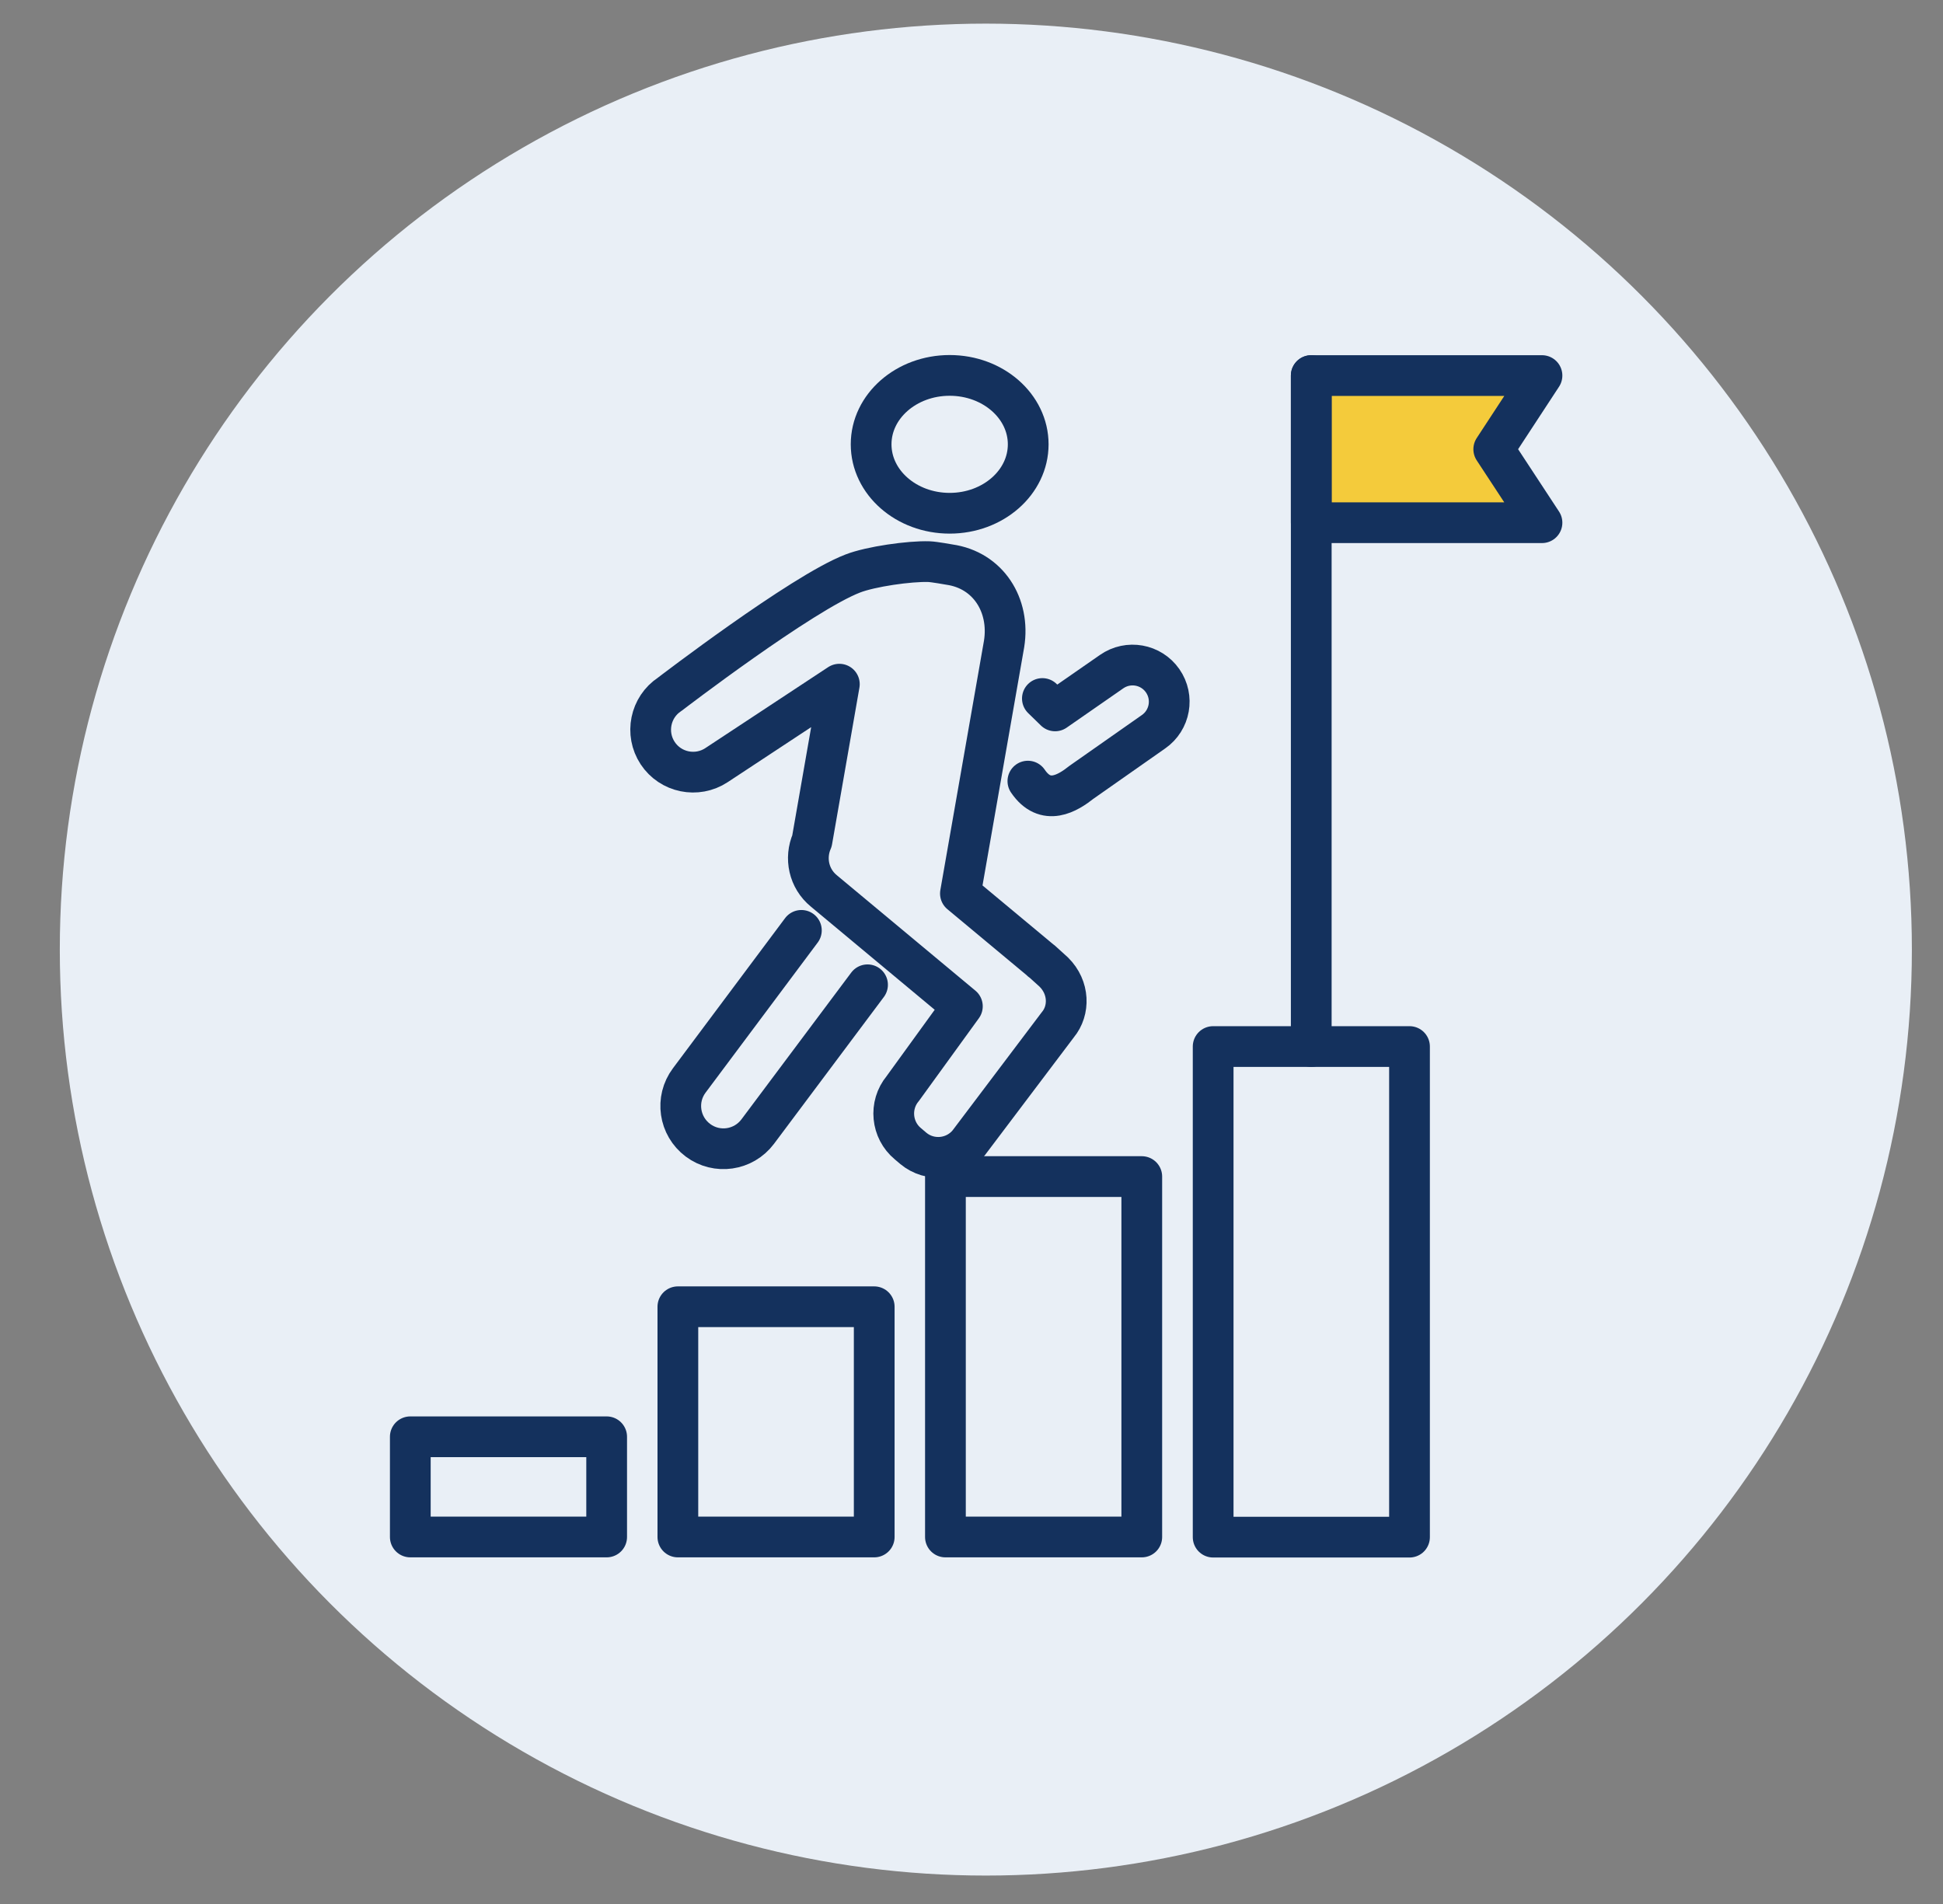 <?xml version="1.0" encoding="UTF-8"?>
<svg id="cp_officedx_icon05" xmlns="http://www.w3.org/2000/svg" version="1.1" viewBox="0 0 119.24 116.87">
  <rect x="0" y="0" width="119.24" height="116.87" fill="#808080" stroke="none"/>
  <!-- Generator: Adobe Illustrator 29.5.1, SVG Export Plug-In . SVG Version: 2.1.0 Build 141)  -->
  <defs>
    <style>
      .st0 {
        fill: #f4cb3b;
      }

      .st0, .st1 {
        stroke: #14315d;
        stroke-linecap: round;
        stroke-linejoin: round;
        stroke-width: 2.5px;
      }

      .st2 {
        fill: #e9eff6;
      }

      .st1 {
        fill: none;
      }
    </style>
  </defs>
  <circle class="st2" cx="60.5" cy="58.28" r="56.83"/>
  <g>
    <g>
      <rect class="st1" x="25.18" y="88.18" width="12.05" height="6.15"/>
      <rect class="st1" x="41.6" y="80.2" width="12.05" height="14.13"/>
      <rect class="st1" x="58.02" y="72.21" width="12.05" height="22.12"/>
      <rect class="st1" x="74.45" y="64.23" width="12.05" height="30.11"/>
    </g>
    <path class="st1" d="M63.08,47.94c1.08,1.59,2.46.73,3.29.07h0l4.42-3.1c1.02-.71,1.27-2.11.56-3.13s-2.11-1.27-3.13-.56l-3.47,2.41-.78-.76"/>
    <path class="st1" d="M53.24,60.44l-6.74,9.01c-.87,1.16-2.51,1.4-3.67.53h0c-1.16-.87-1.4-2.51-.53-3.67l6.88-9.21"/>
    <path class="st1" d="M63.9,58.97l-4.96-4.13,2.68-15.32c.38-2.37-.97-4.53-3.36-4.87,0,0-.94-.17-1.25-.18-1.18-.04-3.58.3-4.68.73-3.14,1.21-11.23,7.41-11.23,7.41-1.2.79-1.53,2.41-.74,3.61s2.41,1.53,3.61.74l7.54-4.97-1.68,9.62c-.46,1.05-.2,2.31.73,3.07l8.5,7.08-3.66,5.05c-.85,1.02-.7,2.55.32,3.39l.33.28c1.02.85,2.55.7,3.39-.33l5.48-7.26c.73-.88.71-2.28-.25-3.23l-.75-.68h-.02Z"/>
    <ellipse class="st1" cx="58.28" cy="27.27" rx="4.82" ry="4.23"/>
    <polygon class="st0" points="80.47 23.05 94.63 23.05 91.67 27.57 94.63 32.08 80.47 32.08 80.47 23.05"/>
    <line class="st1" x1="80.47" y1="64.23" x2="80.47" y2="23.05"/>
  </g>
</svg>